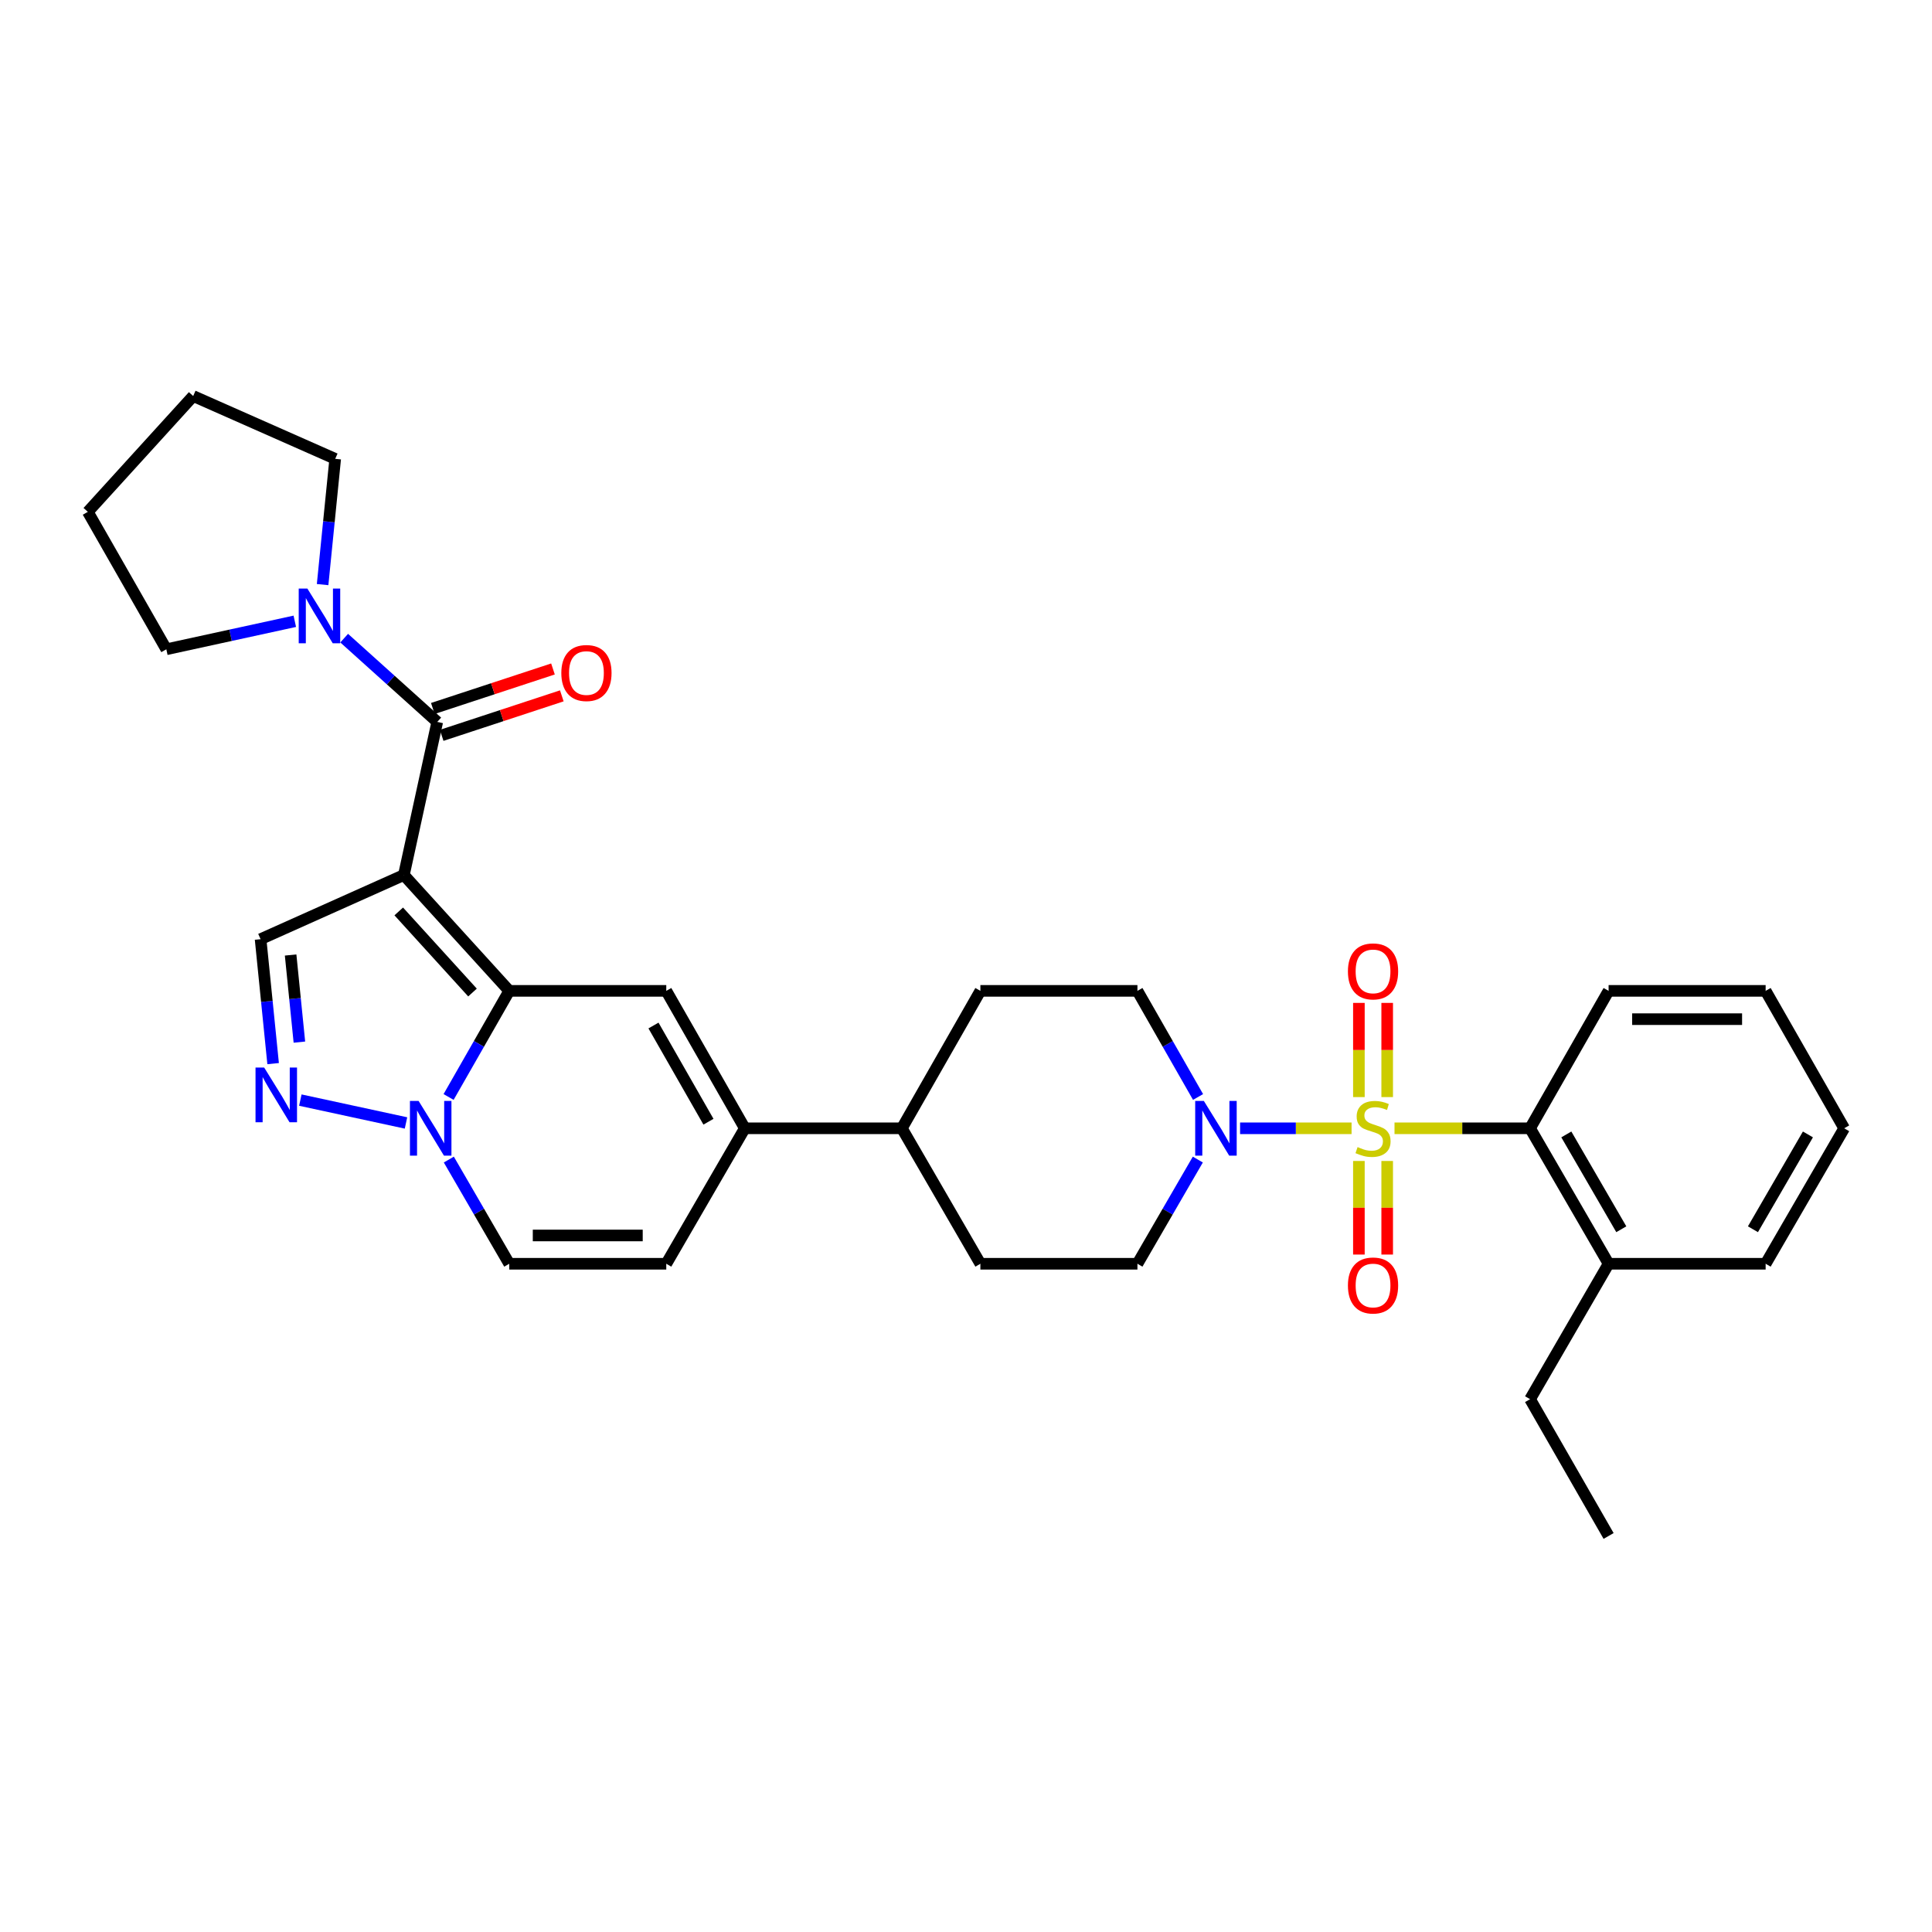 <?xml version='1.0' encoding='iso-8859-1'?>
<svg version='1.1' baseProfile='full'
              xmlns='http://www.w3.org/2000/svg'
                      xmlns:rdkit='http://www.rdkit.org/xml'
                      xmlns:xlink='http://www.w3.org/1999/xlink'
                  xml:space='preserve'
width='1000px' height='1000px' viewBox='0 0 1000 1000'>
<!-- END OF HEADER -->
<rect style='opacity:1.0;fill:#FFFFFF;stroke:none' width='1000' height='1000' x='0' y='0'> </rect>
<path class='bond-6' d='M 699.571,584.005 L 670.718,584.005' style='fill:none;fill-rule:evenodd;stroke:#CCCC00;stroke-width:6px;stroke-linecap:butt;stroke-linejoin:miter;stroke-opacity:1' />
<path class='bond-6' d='M 670.718,584.005 L 641.866,584.005' style='fill:none;fill-rule:evenodd;stroke:#0000FF;stroke-width:6px;stroke-linecap:butt;stroke-linejoin:miter;stroke-opacity:1' />
<path class='bond-9' d='M 721.795,584.005 L 756.879,584.005' style='fill:none;fill-rule:evenodd;stroke:#CCCC00;stroke-width:6px;stroke-linecap:butt;stroke-linejoin:miter;stroke-opacity:1' />
<path class='bond-9' d='M 756.879,584.005 L 791.963,584.005' style='fill:none;fill-rule:evenodd;stroke:#000000;stroke-width:6px;stroke-linecap:butt;stroke-linejoin:miter;stroke-opacity:1' />
<path class='bond-13' d='M 718.006,567.852 L 718.006,543.475' style='fill:none;fill-rule:evenodd;stroke:#CCCC00;stroke-width:6px;stroke-linecap:butt;stroke-linejoin:miter;stroke-opacity:1' />
<path class='bond-13' d='M 718.006,543.475 L 718.006,519.098' style='fill:none;fill-rule:evenodd;stroke:#FF0000;stroke-width:6px;stroke-linecap:butt;stroke-linejoin:miter;stroke-opacity:1' />
<path class='bond-13' d='M 703.361,567.852 L 703.361,543.475' style='fill:none;fill-rule:evenodd;stroke:#CCCC00;stroke-width:6px;stroke-linecap:butt;stroke-linejoin:miter;stroke-opacity:1' />
<path class='bond-13' d='M 703.361,543.475 L 703.361,519.098' style='fill:none;fill-rule:evenodd;stroke:#FF0000;stroke-width:6px;stroke-linecap:butt;stroke-linejoin:miter;stroke-opacity:1' />
<path class='bond-14' d='M 703.361,600.917 L 703.361,625.136' style='fill:none;fill-rule:evenodd;stroke:#CCCC00;stroke-width:6px;stroke-linecap:butt;stroke-linejoin:miter;stroke-opacity:1' />
<path class='bond-14' d='M 703.361,625.136 L 703.361,649.355' style='fill:none;fill-rule:evenodd;stroke:#FF0000;stroke-width:6px;stroke-linecap:butt;stroke-linejoin:miter;stroke-opacity:1' />
<path class='bond-14' d='M 718.006,600.917 L 718.006,625.136' style='fill:none;fill-rule:evenodd;stroke:#CCCC00;stroke-width:6px;stroke-linecap:butt;stroke-linejoin:miter;stroke-opacity:1' />
<path class='bond-14' d='M 718.006,625.136 L 718.006,649.355' style='fill:none;fill-rule:evenodd;stroke:#FF0000;stroke-width:6px;stroke-linecap:butt;stroke-linejoin:miter;stroke-opacity:1' />
<path class='bond-0' d='M 209.046,452.908 L 263.582,512.871' style='fill:none;fill-rule:evenodd;stroke:#000000;stroke-width:6px;stroke-linecap:butt;stroke-linejoin:miter;stroke-opacity:1' />
<path class='bond-0' d='M 206.393,471.757 L 244.568,513.73' style='fill:none;fill-rule:evenodd;stroke:#000000;stroke-width:6px;stroke-linecap:butt;stroke-linejoin:miter;stroke-opacity:1' />
<path class='bond-2' d='M 209.046,452.908 L 226.319,373.663' style='fill:none;fill-rule:evenodd;stroke:#000000;stroke-width:6px;stroke-linecap:butt;stroke-linejoin:miter;stroke-opacity:1' />
<path class='bond-7' d='M 209.046,452.908 L 134.878,486.112' style='fill:none;fill-rule:evenodd;stroke:#000000;stroke-width:6px;stroke-linecap:butt;stroke-linejoin:miter;stroke-opacity:1' />
<path class='bond-1' d='M 263.582,512.871 L 344.862,512.871' style='fill:none;fill-rule:evenodd;stroke:#000000;stroke-width:6px;stroke-linecap:butt;stroke-linejoin:miter;stroke-opacity:1' />
<path class='bond-34' d='M 263.582,512.871 L 247.886,540.334' style='fill:none;fill-rule:evenodd;stroke:#000000;stroke-width:6px;stroke-linecap:butt;stroke-linejoin:miter;stroke-opacity:1' />
<path class='bond-34' d='M 247.886,540.334 L 232.19,567.797' style='fill:none;fill-rule:evenodd;stroke:#0000FF;stroke-width:6px;stroke-linecap:butt;stroke-linejoin:miter;stroke-opacity:1' />
<path class='bond-10' d='M 226.319,373.663 L 202.233,351.984' style='fill:none;fill-rule:evenodd;stroke:#000000;stroke-width:6px;stroke-linecap:butt;stroke-linejoin:miter;stroke-opacity:1' />
<path class='bond-10' d='M 202.233,351.984 L 178.146,330.306' style='fill:none;fill-rule:evenodd;stroke:#0000FF;stroke-width:6px;stroke-linecap:butt;stroke-linejoin:miter;stroke-opacity:1' />
<path class='bond-16' d='M 228.607,380.619 L 259.7,370.395' style='fill:none;fill-rule:evenodd;stroke:#000000;stroke-width:6px;stroke-linecap:butt;stroke-linejoin:miter;stroke-opacity:1' />
<path class='bond-16' d='M 259.7,370.395 L 290.794,360.17' style='fill:none;fill-rule:evenodd;stroke:#FF0000;stroke-width:6px;stroke-linecap:butt;stroke-linejoin:miter;stroke-opacity:1' />
<path class='bond-16' d='M 224.032,366.707 L 255.125,356.482' style='fill:none;fill-rule:evenodd;stroke:#000000;stroke-width:6px;stroke-linecap:butt;stroke-linejoin:miter;stroke-opacity:1' />
<path class='bond-16' d='M 255.125,356.482 L 286.219,346.258' style='fill:none;fill-rule:evenodd;stroke:#FF0000;stroke-width:6px;stroke-linecap:butt;stroke-linejoin:miter;stroke-opacity:1' />
<path class='bond-3' d='M 232.312,600.191 L 247.947,627.156' style='fill:none;fill-rule:evenodd;stroke:#0000FF;stroke-width:6px;stroke-linecap:butt;stroke-linejoin:miter;stroke-opacity:1' />
<path class='bond-3' d='M 247.947,627.156 L 263.582,654.121' style='fill:none;fill-rule:evenodd;stroke:#000000;stroke-width:6px;stroke-linecap:butt;stroke-linejoin:miter;stroke-opacity:1' />
<path class='bond-5' d='M 210.142,581.239 L 155.455,569.41' style='fill:none;fill-rule:evenodd;stroke:#0000FF;stroke-width:6px;stroke-linecap:butt;stroke-linejoin:miter;stroke-opacity:1' />
<path class='bond-4' d='M 344.862,512.871 L 385.509,584.005' style='fill:none;fill-rule:evenodd;stroke:#000000;stroke-width:6px;stroke-linecap:butt;stroke-linejoin:miter;stroke-opacity:1' />
<path class='bond-4' d='M 338.243,530.807 L 366.697,580.601' style='fill:none;fill-rule:evenodd;stroke:#000000;stroke-width:6px;stroke-linecap:butt;stroke-linejoin:miter;stroke-opacity:1' />
<path class='bond-35' d='M 141.367,550.53 L 138.123,518.321' style='fill:none;fill-rule:evenodd;stroke:#0000FF;stroke-width:6px;stroke-linecap:butt;stroke-linejoin:miter;stroke-opacity:1' />
<path class='bond-35' d='M 138.123,518.321 L 134.878,486.112' style='fill:none;fill-rule:evenodd;stroke:#000000;stroke-width:6px;stroke-linecap:butt;stroke-linejoin:miter;stroke-opacity:1' />
<path class='bond-35' d='M 154.965,539.4 L 152.694,516.853' style='fill:none;fill-rule:evenodd;stroke:#0000FF;stroke-width:6px;stroke-linecap:butt;stroke-linejoin:miter;stroke-opacity:1' />
<path class='bond-35' d='M 152.694,516.853 L 150.423,494.307' style='fill:none;fill-rule:evenodd;stroke:#000000;stroke-width:6px;stroke-linecap:butt;stroke-linejoin:miter;stroke-opacity:1' />
<path class='bond-17' d='M 620.112,567.797 L 604.422,540.334' style='fill:none;fill-rule:evenodd;stroke:#0000FF;stroke-width:6px;stroke-linecap:butt;stroke-linejoin:miter;stroke-opacity:1' />
<path class='bond-17' d='M 604.422,540.334 L 588.732,512.871' style='fill:none;fill-rule:evenodd;stroke:#000000;stroke-width:6px;stroke-linecap:butt;stroke-linejoin:miter;stroke-opacity:1' />
<path class='bond-18' d='M 619.99,600.191 L 604.361,627.156' style='fill:none;fill-rule:evenodd;stroke:#0000FF;stroke-width:6px;stroke-linecap:butt;stroke-linejoin:miter;stroke-opacity:1' />
<path class='bond-18' d='M 604.361,627.156 L 588.732,654.121' style='fill:none;fill-rule:evenodd;stroke:#000000;stroke-width:6px;stroke-linecap:butt;stroke-linejoin:miter;stroke-opacity:1' />
<path class='bond-8' d='M 385.509,584.005 L 466.805,584.005' style='fill:none;fill-rule:evenodd;stroke:#000000;stroke-width:6px;stroke-linecap:butt;stroke-linejoin:miter;stroke-opacity:1' />
<path class='bond-12' d='M 385.509,584.005 L 344.862,654.121' style='fill:none;fill-rule:evenodd;stroke:#000000;stroke-width:6px;stroke-linecap:butt;stroke-linejoin:miter;stroke-opacity:1' />
<path class='bond-19' d='M 791.963,584.005 L 832.61,654.121' style='fill:none;fill-rule:evenodd;stroke:#000000;stroke-width:6px;stroke-linecap:butt;stroke-linejoin:miter;stroke-opacity:1' />
<path class='bond-19' d='M 810.73,587.177 L 839.183,636.259' style='fill:none;fill-rule:evenodd;stroke:#000000;stroke-width:6px;stroke-linecap:butt;stroke-linejoin:miter;stroke-opacity:1' />
<path class='bond-24' d='M 791.963,584.005 L 832.61,512.871' style='fill:none;fill-rule:evenodd;stroke:#000000;stroke-width:6px;stroke-linecap:butt;stroke-linejoin:miter;stroke-opacity:1' />
<path class='bond-22' d='M 166.979,302.591 L 170.239,270.045' style='fill:none;fill-rule:evenodd;stroke:#0000FF;stroke-width:6px;stroke-linecap:butt;stroke-linejoin:miter;stroke-opacity:1' />
<path class='bond-22' d='M 170.239,270.045 L 173.5,237.498' style='fill:none;fill-rule:evenodd;stroke:#000000;stroke-width:6px;stroke-linecap:butt;stroke-linejoin:miter;stroke-opacity:1' />
<path class='bond-23' d='M 152.588,321.576 L 119.341,328.821' style='fill:none;fill-rule:evenodd;stroke:#0000FF;stroke-width:6px;stroke-linecap:butt;stroke-linejoin:miter;stroke-opacity:1' />
<path class='bond-23' d='M 119.341,328.821 L 86.094,336.067' style='fill:none;fill-rule:evenodd;stroke:#000000;stroke-width:6px;stroke-linecap:butt;stroke-linejoin:miter;stroke-opacity:1' />
<path class='bond-11' d='M 263.582,654.121 L 344.862,654.121' style='fill:none;fill-rule:evenodd;stroke:#000000;stroke-width:6px;stroke-linecap:butt;stroke-linejoin:miter;stroke-opacity:1' />
<path class='bond-11' d='M 275.774,639.476 L 332.67,639.476' style='fill:none;fill-rule:evenodd;stroke:#000000;stroke-width:6px;stroke-linecap:butt;stroke-linejoin:miter;stroke-opacity:1' />
<path class='bond-15' d='M 466.805,584.005 L 507.444,654.121' style='fill:none;fill-rule:evenodd;stroke:#000000;stroke-width:6px;stroke-linecap:butt;stroke-linejoin:miter;stroke-opacity:1' />
<path class='bond-32' d='M 466.805,584.005 L 507.444,512.871' style='fill:none;fill-rule:evenodd;stroke:#000000;stroke-width:6px;stroke-linecap:butt;stroke-linejoin:miter;stroke-opacity:1' />
<path class='bond-21' d='M 588.732,512.871 L 507.444,512.871' style='fill:none;fill-rule:evenodd;stroke:#000000;stroke-width:6px;stroke-linecap:butt;stroke-linejoin:miter;stroke-opacity:1' />
<path class='bond-20' d='M 588.732,654.121 L 507.444,654.121' style='fill:none;fill-rule:evenodd;stroke:#000000;stroke-width:6px;stroke-linecap:butt;stroke-linejoin:miter;stroke-opacity:1' />
<path class='bond-25' d='M 832.61,654.121 L 791.963,724.214' style='fill:none;fill-rule:evenodd;stroke:#000000;stroke-width:6px;stroke-linecap:butt;stroke-linejoin:miter;stroke-opacity:1' />
<path class='bond-26' d='M 832.61,654.121 L 913.89,654.121' style='fill:none;fill-rule:evenodd;stroke:#000000;stroke-width:6px;stroke-linecap:butt;stroke-linejoin:miter;stroke-opacity:1' />
<path class='bond-28' d='M 173.5,237.498 L 99.991,204.986' style='fill:none;fill-rule:evenodd;stroke:#000000;stroke-width:6px;stroke-linecap:butt;stroke-linejoin:miter;stroke-opacity:1' />
<path class='bond-27' d='M 86.094,336.067 L 45.455,264.933' style='fill:none;fill-rule:evenodd;stroke:#000000;stroke-width:6px;stroke-linecap:butt;stroke-linejoin:miter;stroke-opacity:1' />
<path class='bond-30' d='M 832.61,512.871 L 913.89,512.871' style='fill:none;fill-rule:evenodd;stroke:#000000;stroke-width:6px;stroke-linecap:butt;stroke-linejoin:miter;stroke-opacity:1' />
<path class='bond-30' d='M 844.802,527.516 L 901.698,527.516' style='fill:none;fill-rule:evenodd;stroke:#000000;stroke-width:6px;stroke-linecap:butt;stroke-linejoin:miter;stroke-opacity:1' />
<path class='bond-29' d='M 791.963,724.214 L 832.61,795.014' style='fill:none;fill-rule:evenodd;stroke:#000000;stroke-width:6px;stroke-linecap:butt;stroke-linejoin:miter;stroke-opacity:1' />
<path class='bond-33' d='M 913.89,654.121 L 954.545,584.005' style='fill:none;fill-rule:evenodd;stroke:#000000;stroke-width:6px;stroke-linecap:butt;stroke-linejoin:miter;stroke-opacity:1' />
<path class='bond-33' d='M 907.319,636.258 L 935.778,587.176' style='fill:none;fill-rule:evenodd;stroke:#000000;stroke-width:6px;stroke-linecap:butt;stroke-linejoin:miter;stroke-opacity:1' />
<path class='bond-36' d='M 45.455,264.933 L 99.991,204.986' style='fill:none;fill-rule:evenodd;stroke:#000000;stroke-width:6px;stroke-linecap:butt;stroke-linejoin:miter;stroke-opacity:1' />
<path class='bond-31' d='M 913.89,512.871 L 954.545,584.005' style='fill:none;fill-rule:evenodd;stroke:#000000;stroke-width:6px;stroke-linecap:butt;stroke-linejoin:miter;stroke-opacity:1' />
<path  class='atom-0' d='M 702.683 593.725
Q 703.003 593.845, 704.323 594.405
Q 705.643 594.965, 707.083 595.325
Q 708.563 595.645, 710.003 595.645
Q 712.683 595.645, 714.243 594.365
Q 715.803 593.045, 715.803 590.765
Q 715.803 589.205, 715.003 588.245
Q 714.243 587.285, 713.043 586.765
Q 711.843 586.245, 709.843 585.645
Q 707.323 584.885, 705.803 584.165
Q 704.323 583.445, 703.243 581.925
Q 702.203 580.405, 702.203 577.845
Q 702.203 574.285, 704.603 572.085
Q 707.043 569.885, 711.843 569.885
Q 715.123 569.885, 718.843 571.445
L 717.923 574.525
Q 714.523 573.125, 711.963 573.125
Q 709.203 573.125, 707.683 574.285
Q 706.163 575.405, 706.203 577.365
Q 706.203 578.885, 706.963 579.805
Q 707.763 580.725, 708.883 581.245
Q 710.043 581.765, 711.963 582.365
Q 714.523 583.165, 716.043 583.965
Q 717.563 584.765, 718.643 586.405
Q 719.763 588.005, 719.763 590.765
Q 719.763 594.685, 717.123 596.805
Q 714.523 598.885, 710.163 598.885
Q 707.643 598.885, 705.723 598.325
Q 703.843 597.805, 701.603 596.885
L 702.683 593.725
' fill='#CCCC00'/>
<path  class='atom-4' d='M 216.666 569.845
L 225.946 584.845
Q 226.866 586.325, 228.346 589.005
Q 229.826 591.685, 229.906 591.845
L 229.906 569.845
L 233.666 569.845
L 233.666 598.165
L 229.786 598.165
L 219.826 581.765
Q 218.666 579.845, 217.426 577.645
Q 216.226 575.445, 215.866 574.765
L 215.866 598.165
L 212.186 598.165
L 212.186 569.845
L 216.666 569.845
' fill='#0000FF'/>
<path  class='atom-6' d='M 136.738 552.556
L 146.018 567.556
Q 146.938 569.036, 148.418 571.716
Q 149.898 574.396, 149.978 574.556
L 149.978 552.556
L 153.738 552.556
L 153.738 580.876
L 149.858 580.876
L 139.898 564.476
Q 138.738 562.556, 137.498 560.356
Q 136.298 558.156, 135.938 557.476
L 135.938 580.876
L 132.258 580.876
L 132.258 552.556
L 136.738 552.556
' fill='#0000FF'/>
<path  class='atom-7' d='M 623.112 569.845
L 632.392 584.845
Q 633.312 586.325, 634.792 589.005
Q 636.272 591.685, 636.352 591.845
L 636.352 569.845
L 640.112 569.845
L 640.112 598.165
L 636.232 598.165
L 626.272 581.765
Q 625.112 579.845, 623.872 577.645
Q 622.672 575.445, 622.312 574.765
L 622.312 598.165
L 618.632 598.165
L 618.632 569.845
L 623.112 569.845
' fill='#0000FF'/>
<path  class='atom-11' d='M 159.096 304.634
L 168.376 319.634
Q 169.296 321.114, 170.776 323.794
Q 172.256 326.474, 172.336 326.634
L 172.336 304.634
L 176.096 304.634
L 176.096 332.954
L 172.216 332.954
L 162.256 316.554
Q 161.096 314.634, 159.856 312.434
Q 158.656 310.234, 158.296 309.554
L 158.296 332.954
L 154.616 332.954
L 154.616 304.634
L 159.096 304.634
' fill='#0000FF'/>
<path  class='atom-14' d='M 697.683 502.789
Q 697.683 495.989, 701.043 492.189
Q 704.403 488.389, 710.683 488.389
Q 716.963 488.389, 720.323 492.189
Q 723.683 495.989, 723.683 502.789
Q 723.683 509.669, 720.283 513.589
Q 716.883 517.469, 710.683 517.469
Q 704.443 517.469, 701.043 513.589
Q 697.683 509.709, 697.683 502.789
M 710.683 514.269
Q 715.003 514.269, 717.323 511.389
Q 719.683 508.469, 719.683 502.789
Q 719.683 497.229, 717.323 494.429
Q 715.003 491.589, 710.683 491.589
Q 706.363 491.589, 704.003 494.389
Q 701.683 497.189, 701.683 502.789
Q 701.683 508.509, 704.003 511.389
Q 706.363 514.269, 710.683 514.269
' fill='#FF0000'/>
<path  class='atom-15' d='M 697.683 665.364
Q 697.683 658.564, 701.043 654.764
Q 704.403 650.964, 710.683 650.964
Q 716.963 650.964, 720.323 654.764
Q 723.683 658.564, 723.683 665.364
Q 723.683 672.244, 720.283 676.164
Q 716.883 680.044, 710.683 680.044
Q 704.443 680.044, 701.043 676.164
Q 697.683 672.284, 697.683 665.364
M 710.683 676.844
Q 715.003 676.844, 717.323 673.964
Q 719.683 671.044, 719.683 665.364
Q 719.683 659.804, 717.323 657.004
Q 715.003 654.164, 710.683 654.164
Q 706.363 654.164, 704.003 656.964
Q 701.683 659.764, 701.683 665.364
Q 701.683 671.084, 704.003 673.964
Q 706.363 676.844, 710.683 676.844
' fill='#FF0000'/>
<path  class='atom-17' d='M 290.539 348.351
Q 290.539 341.551, 293.899 337.751
Q 297.259 333.951, 303.539 333.951
Q 309.819 333.951, 313.179 337.751
Q 316.539 341.551, 316.539 348.351
Q 316.539 355.231, 313.139 359.151
Q 309.739 363.031, 303.539 363.031
Q 297.299 363.031, 293.899 359.151
Q 290.539 355.271, 290.539 348.351
M 303.539 359.831
Q 307.859 359.831, 310.179 356.951
Q 312.539 354.031, 312.539 348.351
Q 312.539 342.791, 310.179 339.991
Q 307.859 337.151, 303.539 337.151
Q 299.219 337.151, 296.859 339.951
Q 294.539 342.751, 294.539 348.351
Q 294.539 354.071, 296.859 356.951
Q 299.219 359.831, 303.539 359.831
' fill='#FF0000'/>
</svg>
